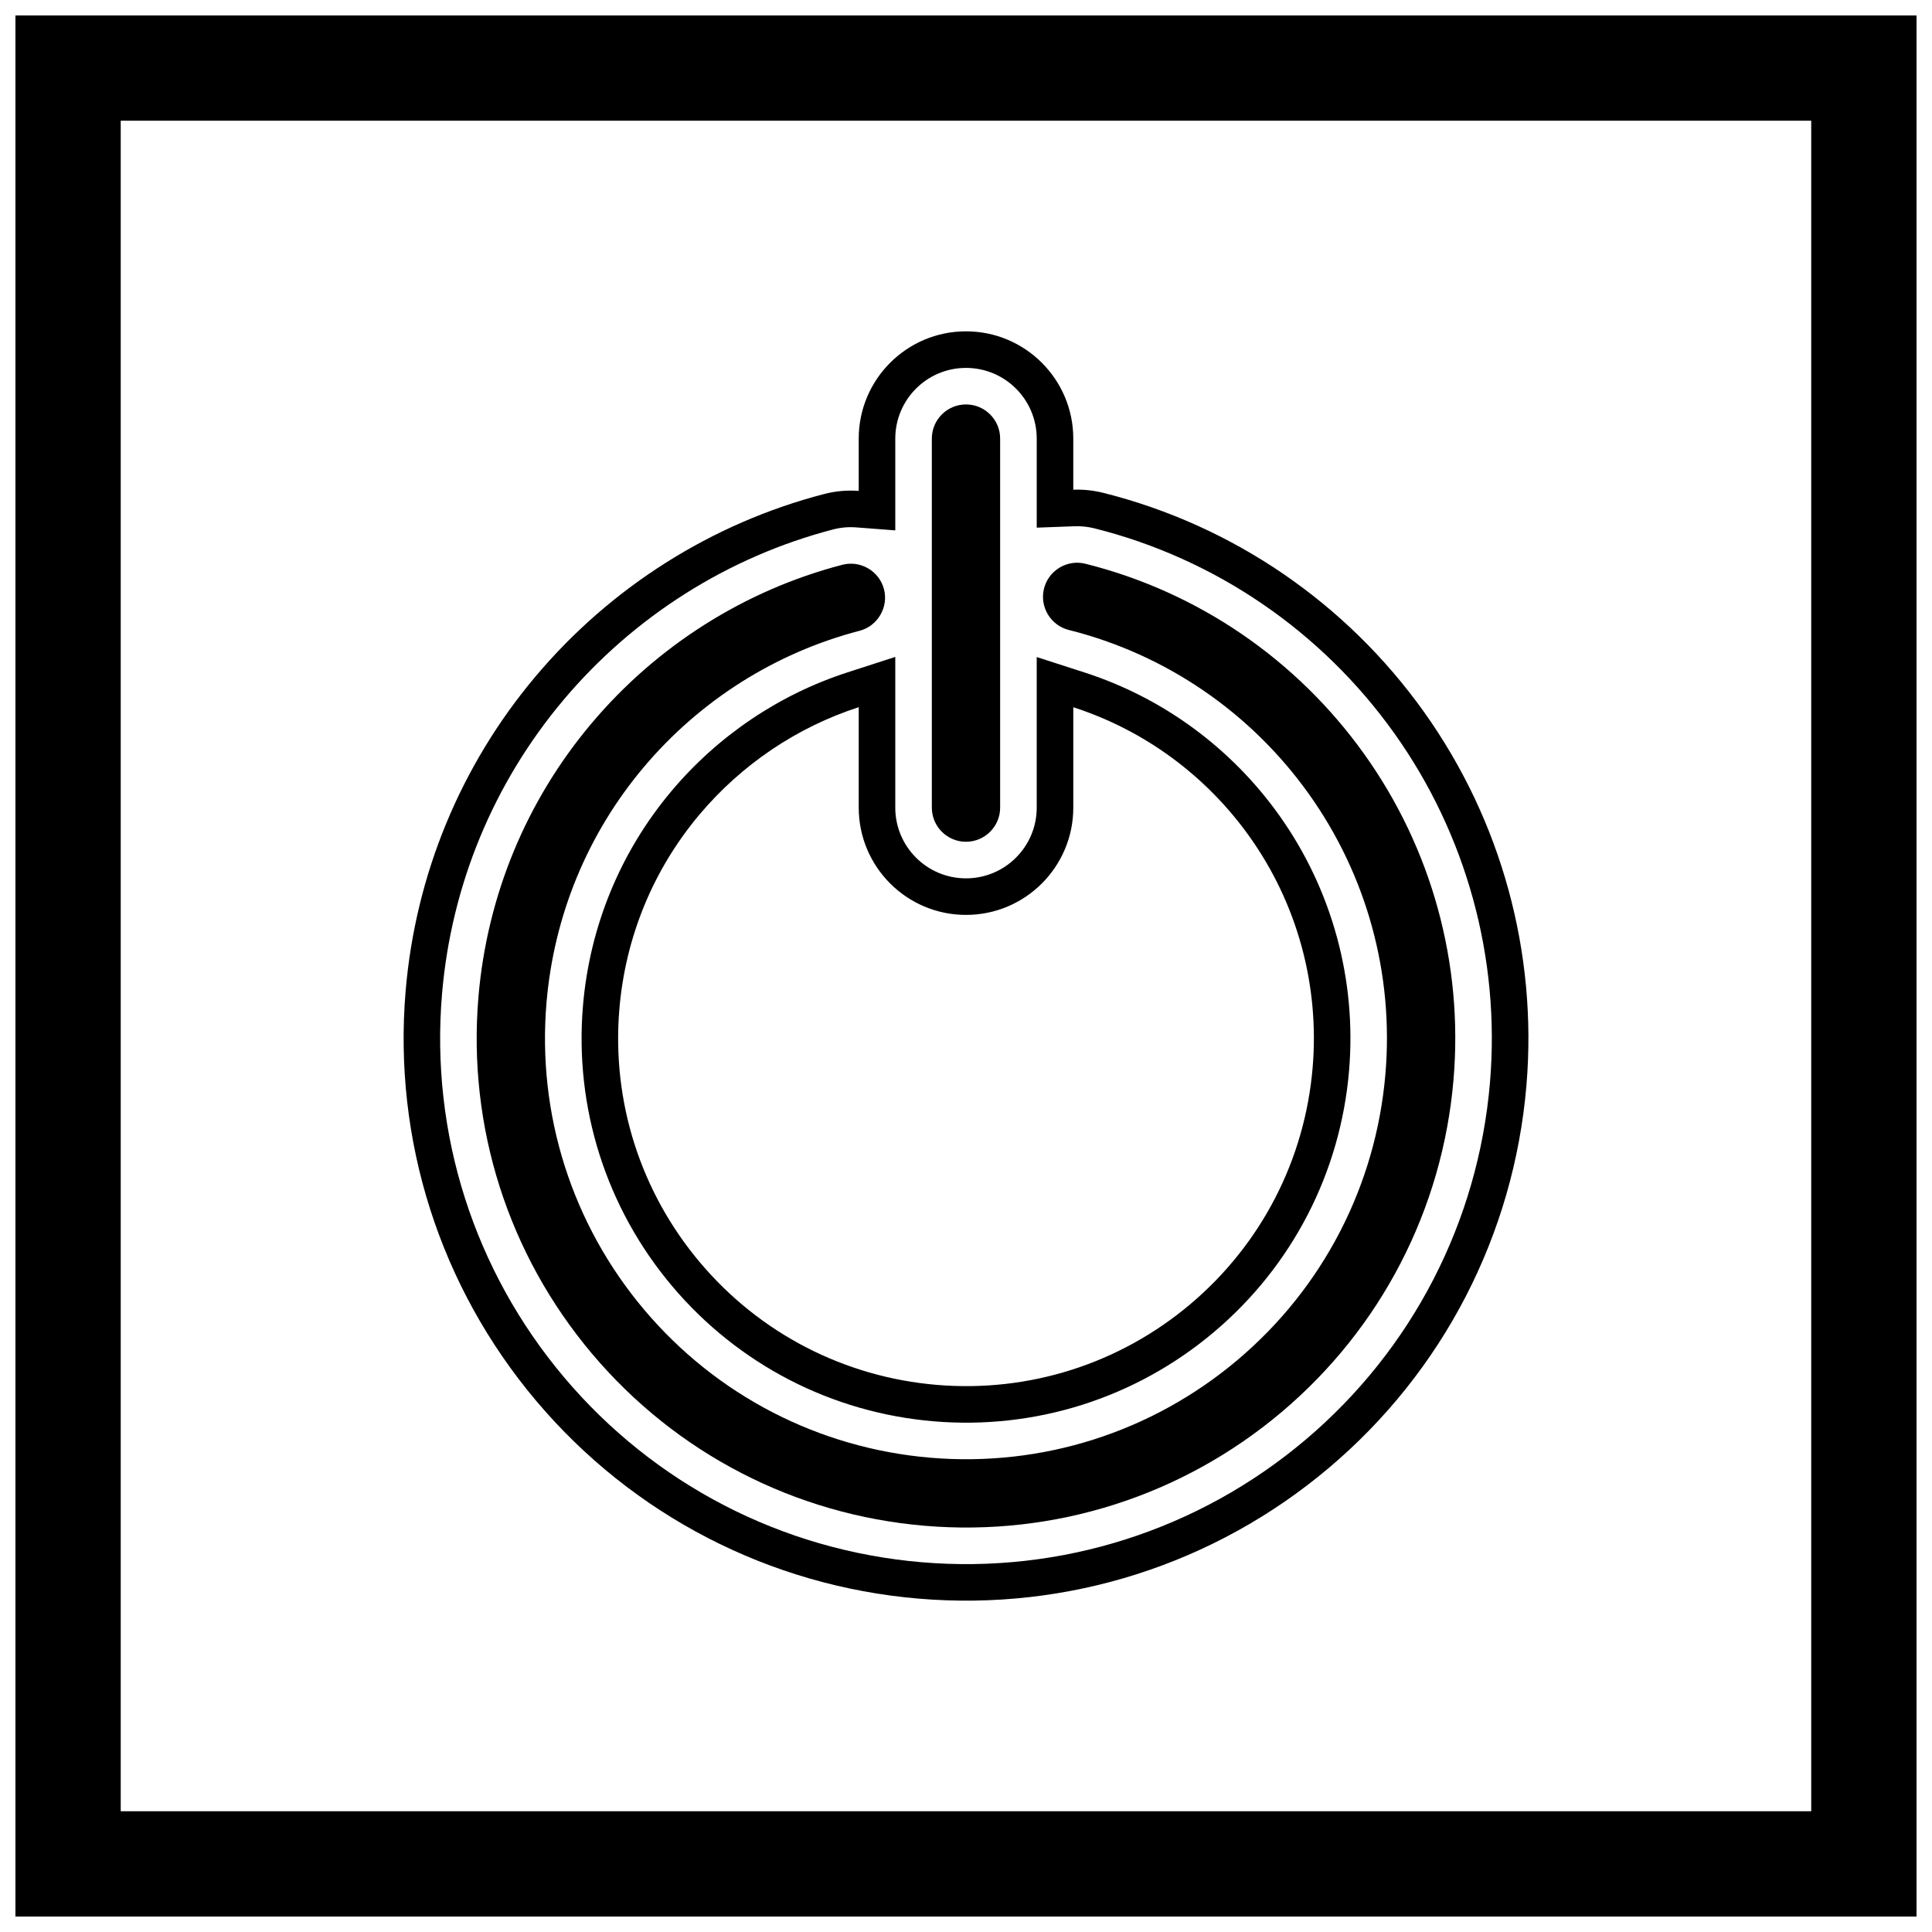 <?xml version="1.0" encoding="UTF-8"?>
<!-- Uploaded to: SVG Find, www.svgrepo.com, Generator: SVG Find Mixer Tools -->
<svg width="800px" height="800px" version="1.1" viewBox="144 144 512 512" xmlns="http://www.w3.org/2000/svg">
 <defs>
  <clipPath id="a">
   <path d="m148.09 148.09h503.81v503.81h-503.81z"/>
  </clipPath>
 </defs>
 <g clip-path="url(#a)">
  <path d="m148.09 148.09h503.81v503.81h-503.81zm27.902 27.902h448v448h-448z" fill-rule="evenodd"/>
 </g>
 <path d="m371.57 274.1v-13.863c0-15.691 12.738-28.43 28.43-28.43s28.43 12.738 28.43 28.43v13.539c2.644-0.098 5.312 0.176 7.93 0.828 34.348 8.598 64.438 29.23 84.996 58.039 20.523 28.762 30.137 63.852 27.16 99.059-3.34 39.492-22.094 75.77-52.383 101.33-30.281 25.559-69.195 37.965-108.68 34.625-39.492-3.34-75.77-22.094-101.33-52.383-25.559-30.281-37.965-69.195-34.625-108.68 2.602-30.738 14.562-59.738 34.43-83.336 19.855-23.586 46.609-40.574 76.461-48.336 3.074-0.801 6.176-1.055 9.191-0.824zm-0.734 9.66c-2.019-0.152-4.059 0.031-6.019 0.539-27.906 7.258-52.922 23.152-71.488 45.199-18.574 22.062-29.758 49.18-32.188 77.914-3.125 36.922 8.477 73.301 32.375 101.62 23.906 28.324 57.816 45.855 94.746 48.977 36.922 3.125 73.301-8.477 101.62-32.375 28.324-23.906 45.855-57.816 48.977-94.746 2.781-32.887-6.219-65.75-25.391-92.613-19.219-26.934-47.348-46.23-79.461-54.266-1.703-0.426-3.465-0.609-5.219-0.547l-10.043 0.371v-23.594c0-10.344-8.395-18.742-18.742-18.742-10.344 0-18.742 8.395-18.742 18.742v24.316zm10.422 34.332v39.938c0 10.344 8.395 18.742 18.742 18.742 10.344 0 18.742-8.395 18.742-18.742v-39.906l12.664 4.086c20.809 6.715 38.867 20.012 51.566 37.809 14.027 19.656 20.578 43.672 18.543 67.727-2.285 27.02-15.082 51.777-35.805 69.266-20.719 17.488-47.293 25.934-74.305 23.648-27.02-2.285-51.777-15.082-69.266-35.805-17.488-20.719-25.934-47.293-23.648-74.309 1.777-21.008 9.902-40.809 23.488-56.945 12.281-14.59 28.465-25.539 46.613-31.414l12.672-4.102zm-9.688 13.32c-16.398 5.309-31.051 15.211-42.184 28.434-12.297 14.605-19.637 32.504-21.242 51.52-2.07 24.461 5.566 48.48 21.398 67.242 15.832 18.758 38.215 30.328 62.68 32.398 24.461 2.07 48.48-5.566 67.242-21.398 18.758-15.832 30.328-38.219 32.398-62.68 1.844-21.793-4.066-43.477-16.773-61.285-11.523-16.145-27.875-28.156-46.656-34.215v26.602c0 15.691-12.738 28.43-28.43 28.43s-28.43-12.738-28.43-28.43v-26.617z" fill-rule="evenodd"/>
 <path d="m431.65 293.4c29.883 7.477 56.043 25.438 73.926 50.496 17.879 25.055 26.219 55.504 23.625 86.168-2.906 34.375-19.211 65.91-45.574 88.16-26.359 22.246-60.18 33.031-94.551 30.125-34.375-2.906-65.91-19.211-88.16-45.574-22.246-26.359-33.031-60.18-30.125-94.551 2.262-26.75 12.652-51.949 29.945-72.492 17.273-20.516 40.547-35.309 66.512-42.062 4.797-1.246 9.777 1.684 11.02 6.481 1.242 4.793-1.688 9.77-6.477 11.016-22.344 5.809-42.375 18.543-57.234 36.195-14.879 17.676-23.781 39.352-25.73 62.367-2.504 29.582 6.75 58.684 25.898 81.375 19.148 22.688 46.27 36.707 75.852 39.207 29.582 2.504 58.684-6.75 81.371-25.898 22.688-19.148 36.707-46.27 39.207-75.852 2.234-26.398-4.918-52.602-20.309-74.172-15.383-21.559-37.887-37.004-63.594-43.438-2.332-0.582-4.32-2.07-5.559-4.133-1.234-2.059-1.605-4.508-1.023-6.836 0.582-2.332 2.07-4.32 4.129-5.559 2.059-1.234 4.512-1.609 6.84-1.023zm-22.602-33.168v97.793c0 4.996-4.055 9.051-9.051 9.051s-9.051-4.055-9.051-9.051v-97.793c0-4.996 4.055-9.051 9.051-9.051s9.051 4.055 9.051 9.051z" fill-rule="evenodd"/>
</svg>